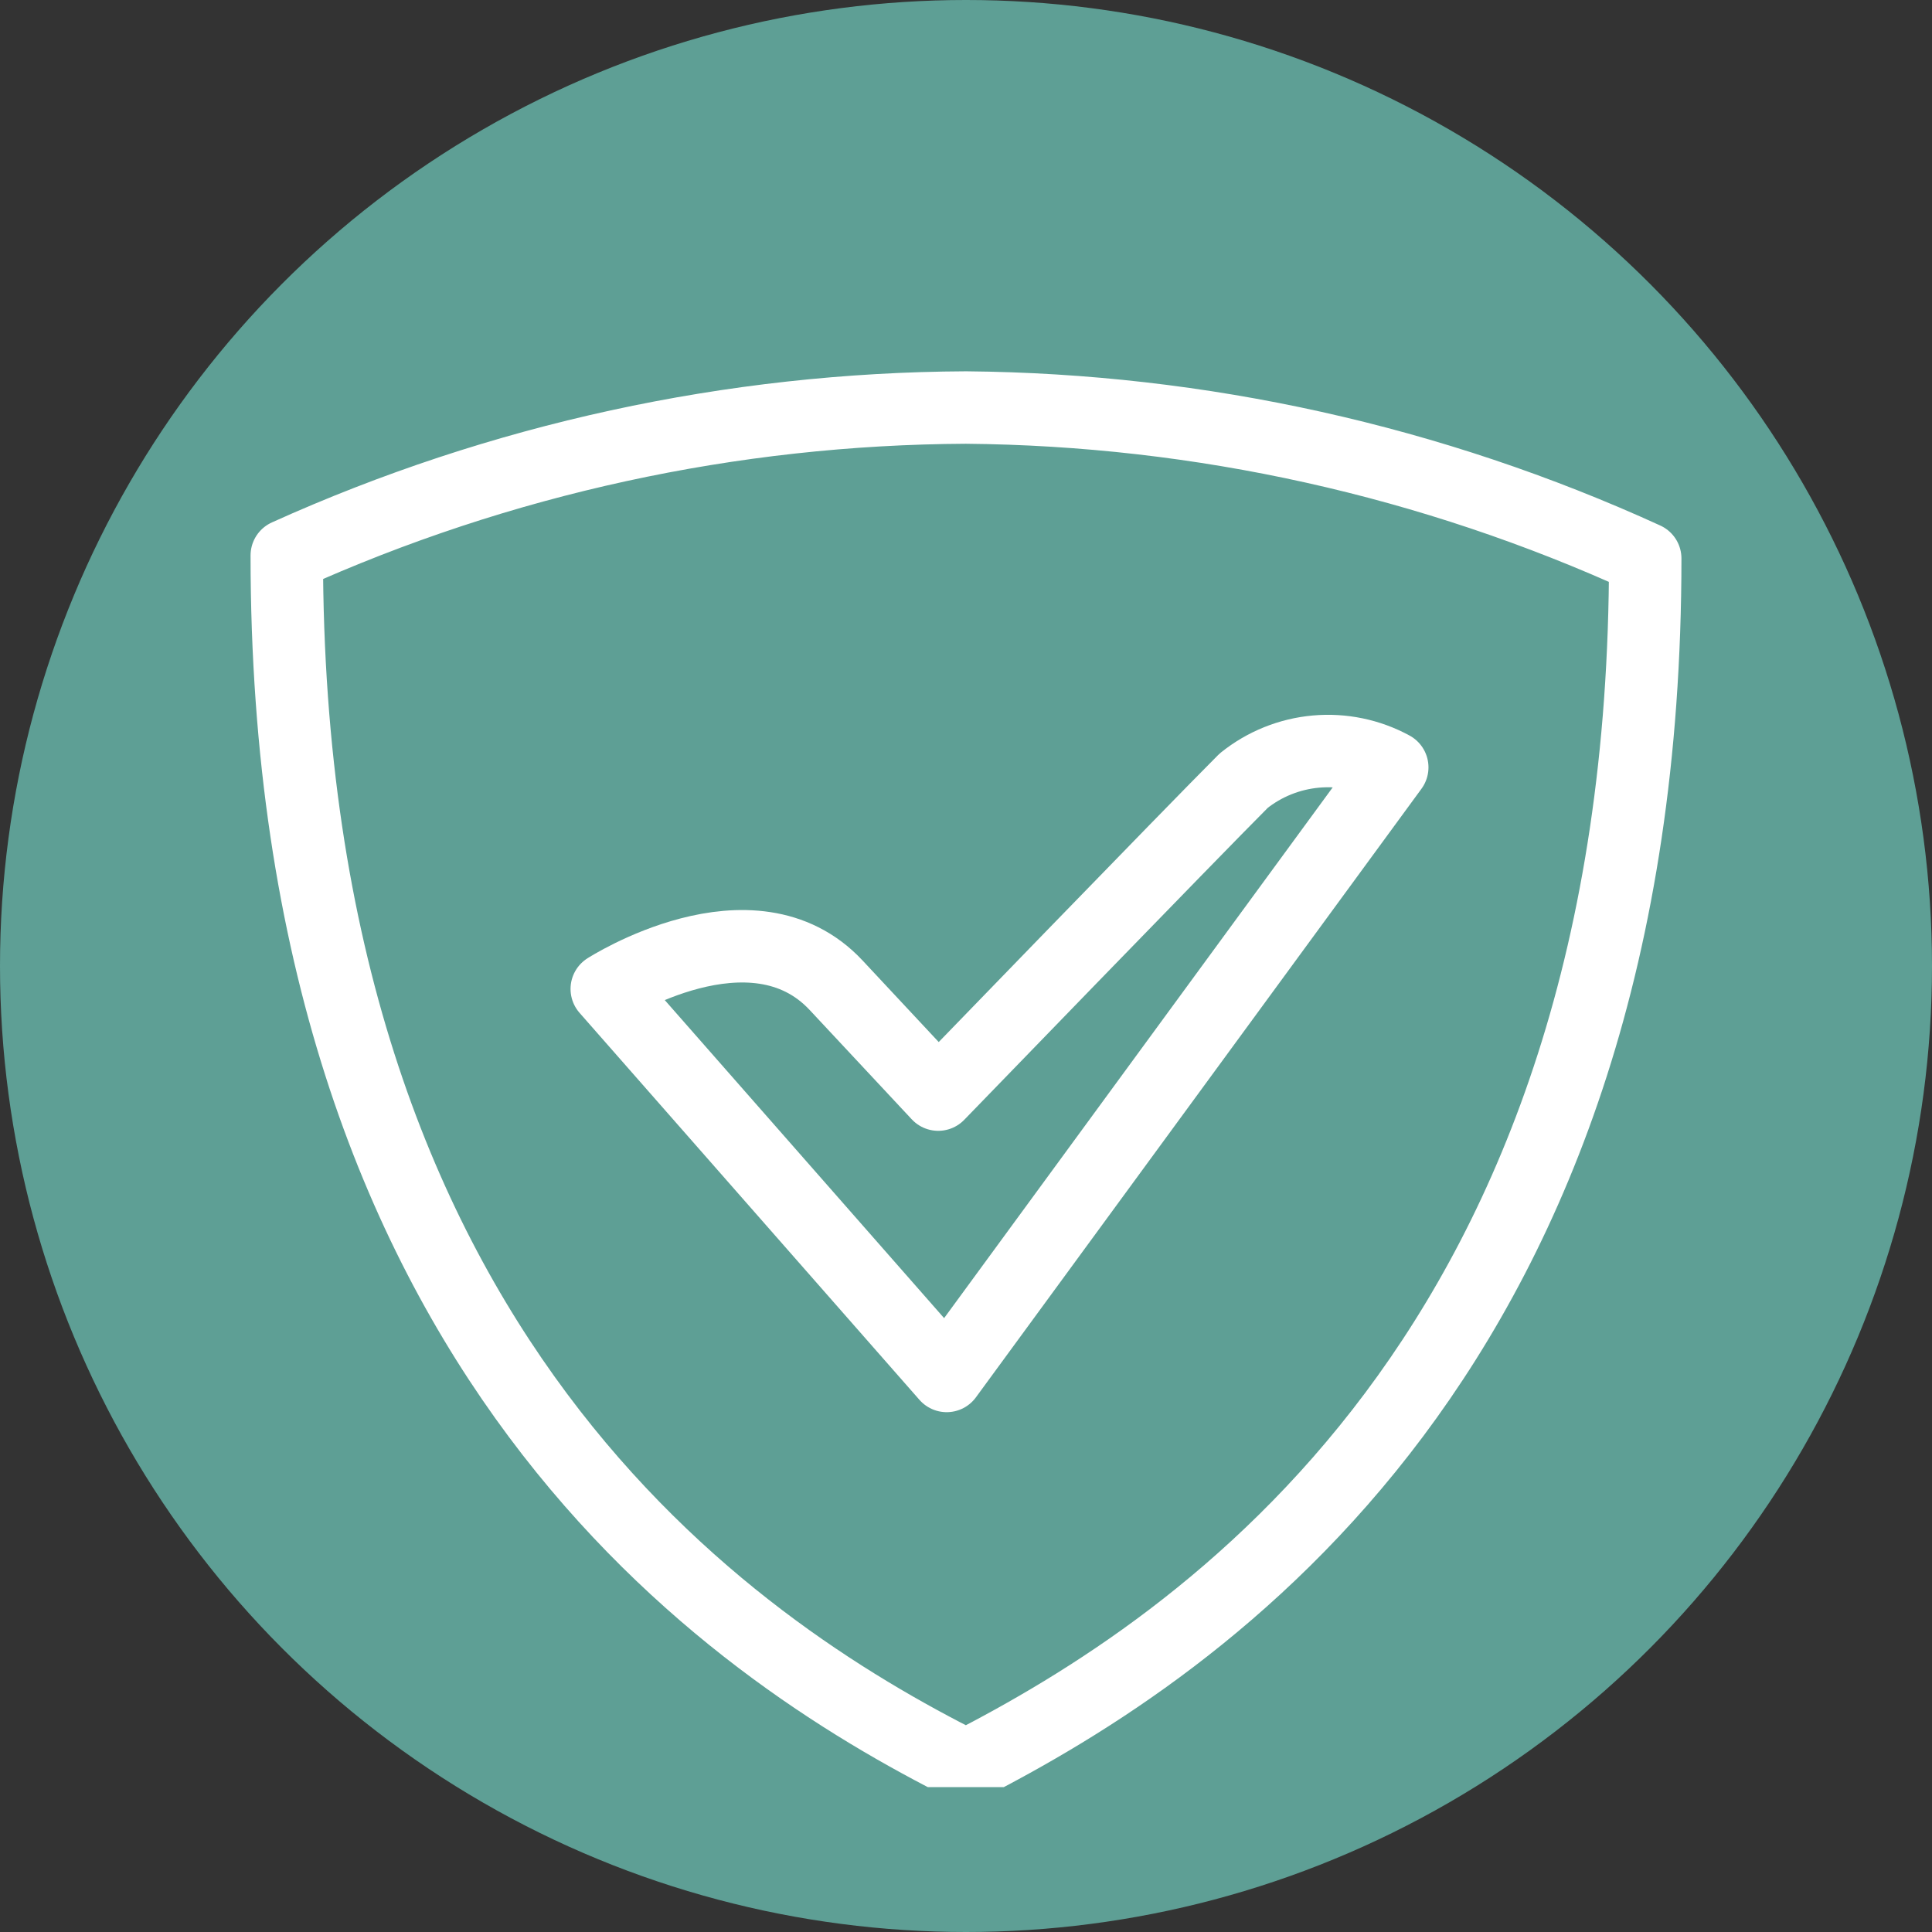<svg xmlns="http://www.w3.org/2000/svg" width="80" height="80" viewBox="0 0 80 80" fill="none"><rect x="0" y="0" width="80" height="80" fill="#333333" stroke="none"/><circle cx="40" cy="40" r="40" fill="#5E9F95"></circle><g clip-path="url(#clip0_9_39)"><g clip-path="url(#clip1_9_39)"><path d="M40 16.875C30.299 16.921 20.716 19.007 11.875 23C11.875 56 30.225 68.225 40 73.125C49.775 68.125 68.125 56 68.125 23.125C59.293 19.089 49.71 16.96 40 16.875Z" stroke="white" stroke-width="3" stroke-linecap="round" stroke-linejoin="round"></path><path d="M25.125 40.95L39.2 56.975L57.65 31.775C56.685 31.25 55.586 31.023 54.492 31.121C53.398 31.219 52.357 31.638 51.5 32.325C49.375 34.45 38.85 45.325 38.85 45.325L34.625 40.8C31.15 37.075 25.125 40.95 25.125 40.95Z" stroke="white" stroke-width="3" stroke-linecap="round" stroke-linejoin="round"></path></g></g><defs><clipPath id="clip0_9_39"><rect width="60" height="60" fill="white" transform="translate(10 15)"></rect></clipPath><clipPath id="clip1_9_39"><rect width="60" height="60" fill="white" transform="translate(10 14)"></rect></clipPath></defs></svg>